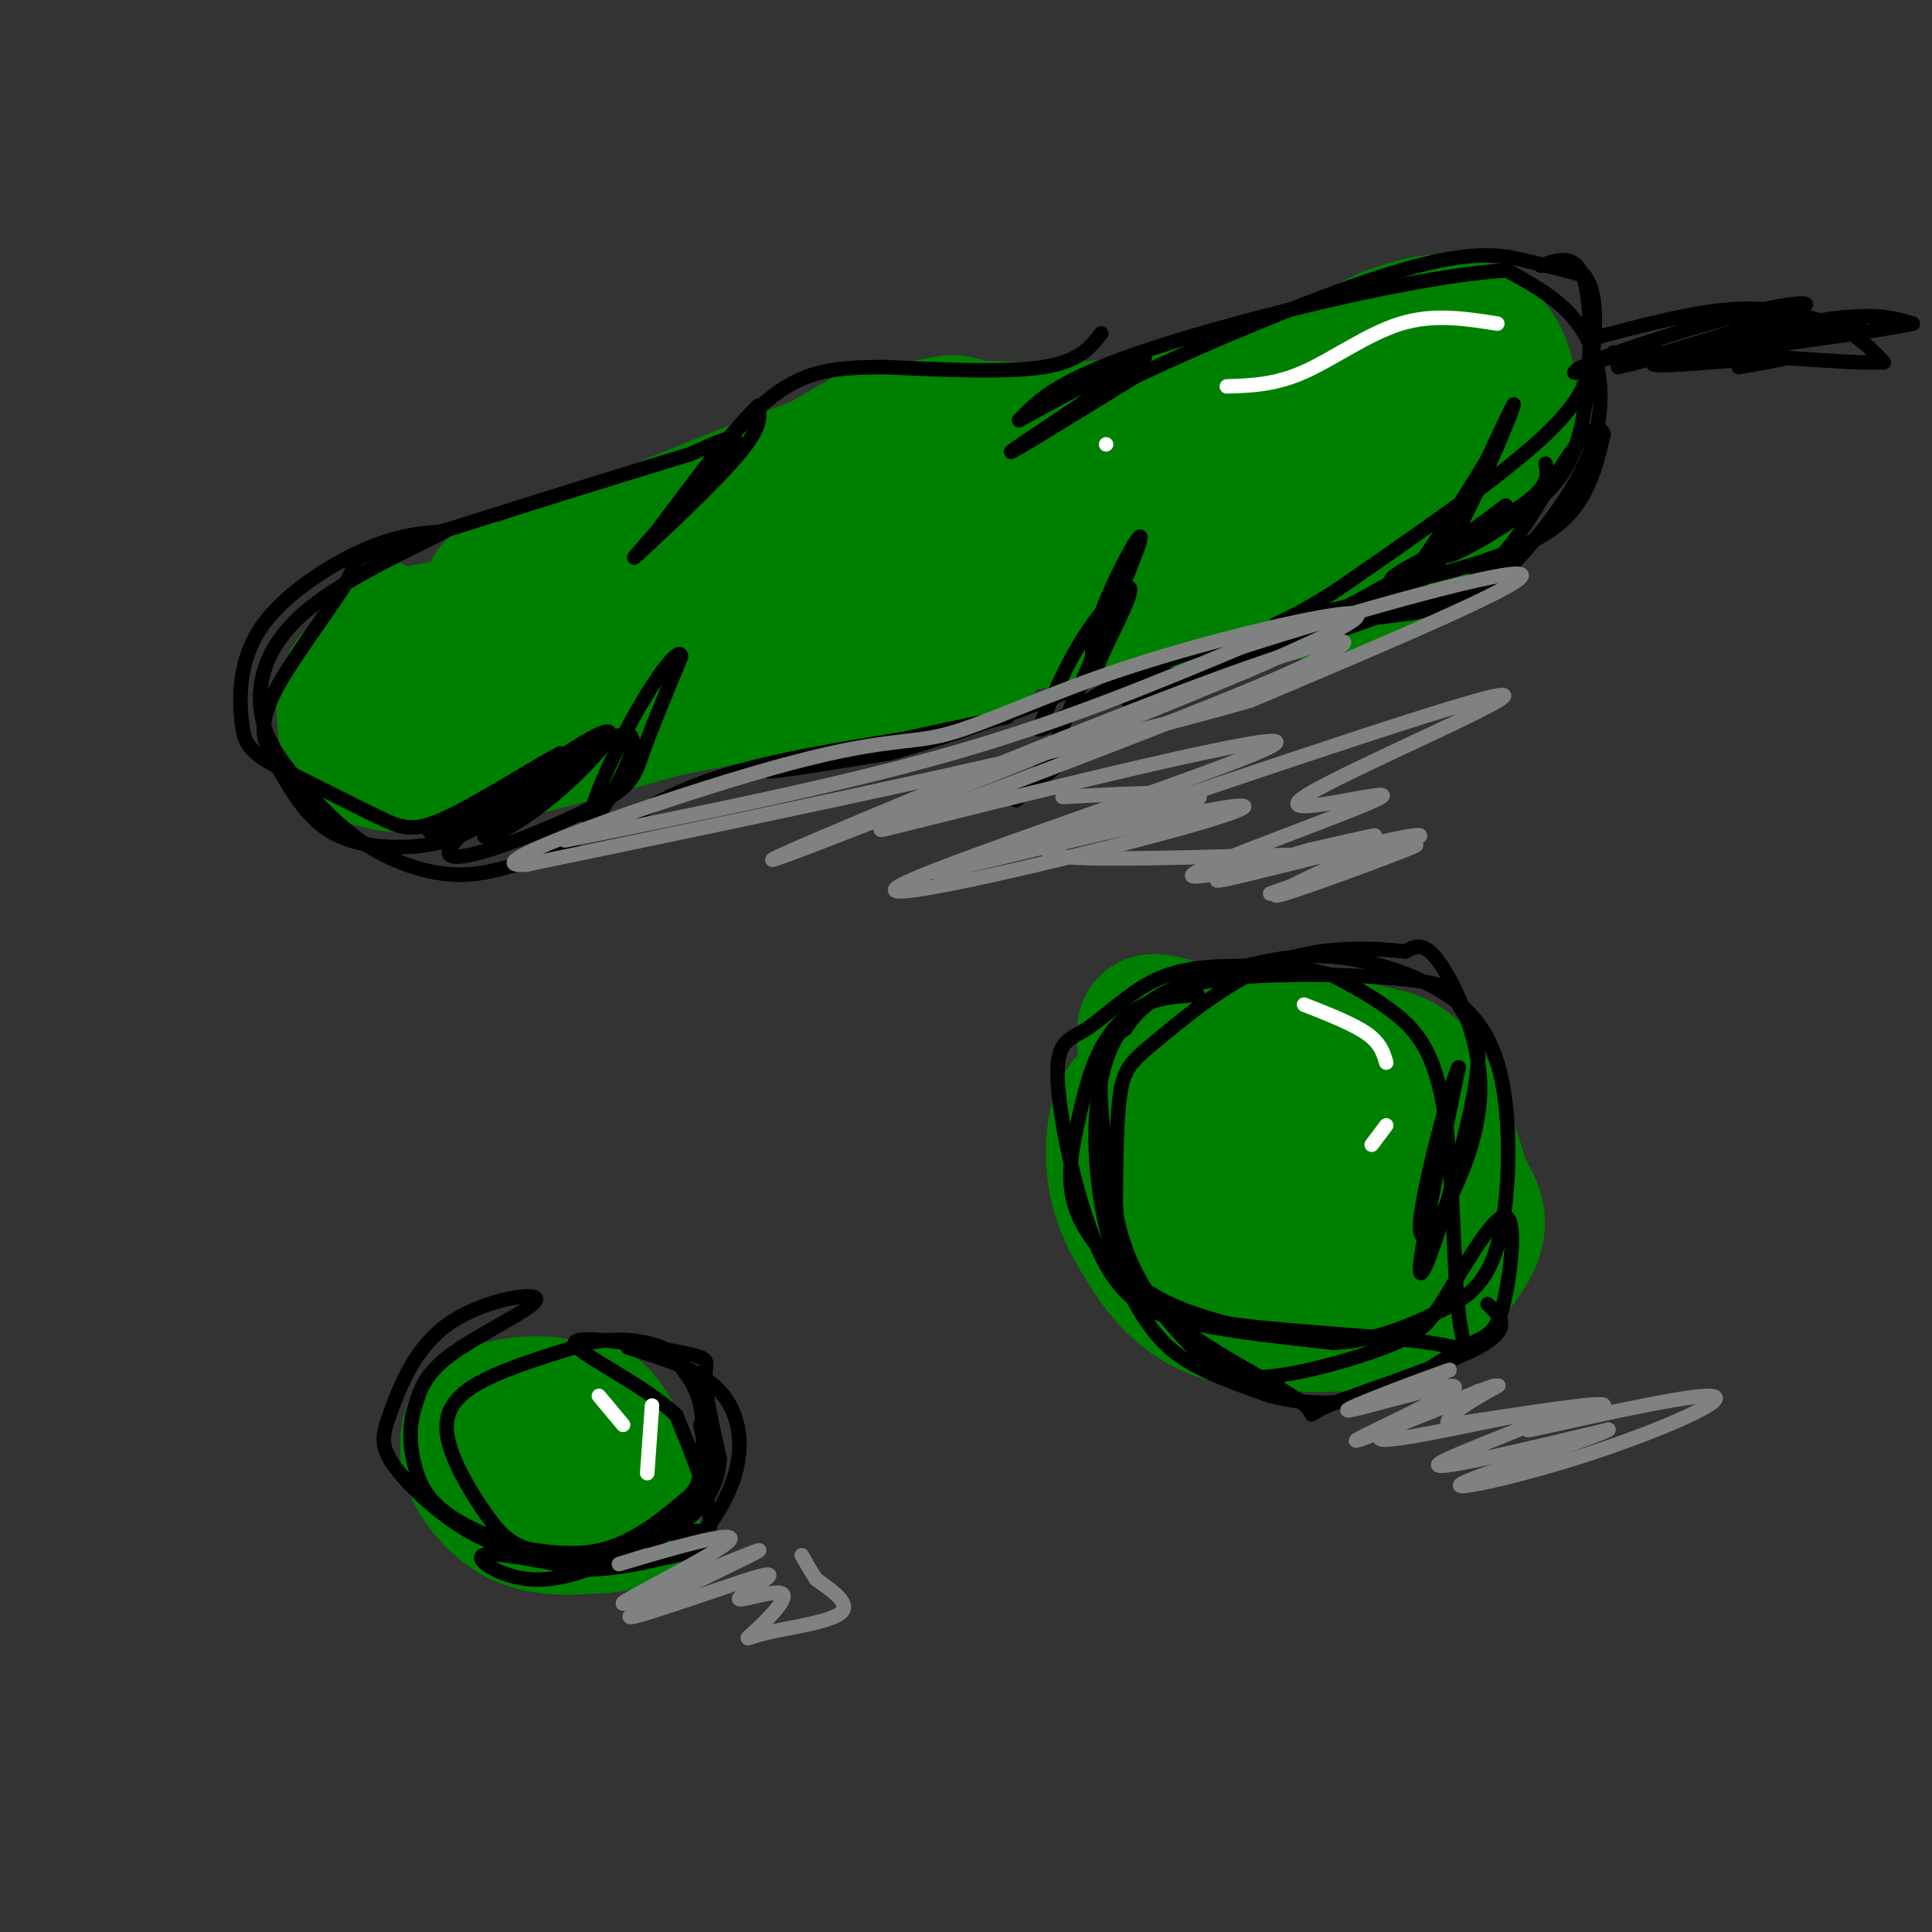 <svg viewBox='0 0 400 400' version='1.1' xmlns='http://www.w3.org/2000/svg' xmlns:xlink='http://www.w3.org/1999/xlink'><rect x="0" y="0" width="400" height="400" fill="#333333" stroke="none"/><g fill='none' stroke='#008000' stroke-width='12' stroke-linecap='round' stroke-linejoin='round'><path d='M82,124c12.167,-2.583 24.333,-5.167 40,-12c15.667,-6.833 34.833,-17.917 54,-29'/><path d='M176,83c16.714,-4.524 31.500,-1.333 46,-2c14.500,-0.667 28.714,-5.190 39,-9c10.286,-3.810 16.643,-6.905 23,-10'/><path d='M284,62c6.796,-2.571 12.285,-3.998 18,-3c5.715,0.998 11.654,4.423 15,10c3.346,5.577 4.099,13.308 3,19c-1.099,5.692 -4.049,9.346 -7,13'/><path d='M313,101c-2.949,4.569 -6.821,9.493 -9,12c-2.179,2.507 -2.663,2.598 -10,6c-7.337,3.402 -21.525,10.115 -37,13c-15.475,2.885 -32.238,1.943 -49,1'/><path d='M208,133c-14.511,-0.689 -26.289,-2.911 -46,0c-19.711,2.911 -47.356,10.956 -75,19'/><path d='M87,152c-12.762,3.060 -7.167,1.208 -6,-1c1.167,-2.208 -2.095,-4.774 -3,-9c-0.905,-4.226 0.548,-10.113 2,-16'/><path d='M80,126c0.444,-3.778 0.556,-5.222 2,-2c1.444,3.222 4.222,11.111 7,19'/><path d='M89,143c1.167,3.167 0.583,1.583 0,0'/></g>
<g fill='none' stroke='#008000' stroke-width='28' stroke-linecap='round' stroke-linejoin='round'><path d='M102,122c17.292,0.881 34.583,1.762 55,-4c20.417,-5.762 43.958,-18.167 65,-26c21.042,-7.833 39.583,-11.095 51,-12c11.417,-0.905 15.708,0.548 20,2'/><path d='M293,82c4.346,3.000 5.212,9.500 6,12c0.788,2.500 1.500,1.000 -2,4c-3.500,3.000 -11.212,10.500 -12,15c-0.788,4.500 5.346,6.000 -14,9c-19.346,3.000 -64.173,7.500 -109,12'/><path d='M162,134c-29.143,4.702 -47.500,10.458 -55,9c-7.500,-1.458 -4.143,-10.131 -2,-15c2.143,-4.869 3.071,-5.935 4,-7'/><path d='M109,121c20.578,-9.533 70.022,-29.867 85,-33c14.978,-3.133 -4.511,10.933 -24,25'/><path d='M170,113c-1.981,4.934 5.066,4.770 8,6c2.934,1.230 1.756,3.856 18,0c16.244,-3.856 49.912,-14.192 61,-18c11.088,-3.808 -0.403,-1.088 -8,3c-7.597,4.088 -11.298,9.544 -15,15'/><path d='M234,119c-2.536,2.962 -1.377,2.869 2,3c3.377,0.131 8.971,0.488 16,0c7.029,-0.488 15.492,-1.822 25,-7c9.508,-5.178 20.060,-14.202 25,-19c4.940,-4.798 4.269,-5.371 3,-8c-1.269,-2.629 -3.134,-7.315 -5,-12'/><path d='M300,76c-2.231,-2.817 -5.309,-3.858 -9,-4c-3.691,-0.142 -7.994,0.616 -10,5c-2.006,4.384 -1.716,12.396 -5,18c-3.284,5.604 -10.142,8.802 -17,12'/><path d='M259,107c-11.786,5.345 -32.750,12.708 -44,17c-11.250,4.292 -12.786,5.512 -31,6c-18.214,0.488 -53.107,0.244 -88,0'/><path d='M96,130c-17.333,1.143 -16.667,4.000 -18,6c-1.333,2.000 -4.667,3.143 -6,6c-1.333,2.857 -0.667,7.429 0,12'/><path d='M72,154c2.444,3.244 8.556,5.356 20,4c11.444,-1.356 28.222,-6.178 45,-11'/><path d='M137,147c18.500,-3.833 42.250,-7.917 66,-12'/></g>
<g fill='none' stroke='#000000' stroke-width='3' stroke-linecap='round' stroke-linejoin='round'><path d='M228,69c-2.250,2.917 -4.500,5.833 -12,7c-7.500,1.167 -20.250,0.583 -33,0'/><path d='M183,76c-9.178,0.089 -15.622,0.311 -23,6c-7.378,5.689 -15.689,16.844 -24,28'/><path d='M136,110c-5.250,6.024 -6.375,7.083 -2,3c4.375,-4.083 14.250,-13.310 19,-19c4.750,-5.690 4.375,-7.845 4,-10'/><path d='M157,84c-3.190,2.857 -13.167,15.000 -14,17c-0.833,2.000 7.476,-6.143 9,-9c1.524,-2.857 -3.738,-0.429 -9,2'/><path d='M143,94c-11.667,3.500 -36.333,11.250 -61,19'/><path d='M82,113c-10.821,3.316 -7.375,2.105 -10,7c-2.625,4.895 -11.322,15.895 -15,23c-3.678,7.105 -2.337,10.316 -1,13c1.337,2.684 2.668,4.842 4,7'/><path d='M60,163c1.974,3.169 4.911,7.592 10,10c5.089,2.408 12.332,2.802 18,2c5.668,-0.802 9.762,-2.801 14,-6c4.238,-3.199 8.619,-7.600 13,-12'/><path d='M115,157c0.687,0.309 -4.094,7.083 -11,11c-6.906,3.917 -15.936,4.978 -15,4c0.936,-0.978 11.839,-3.994 18,-7c6.161,-3.006 7.581,-6.003 9,-9'/><path d='M116,156c-3.179,1.417 -15.625,9.458 -23,13c-7.375,3.542 -9.679,2.583 -15,0c-5.321,-2.583 -13.661,-6.792 -22,-11'/><path d='M56,158c-4.724,-2.831 -5.534,-4.408 -6,-9c-0.466,-4.592 -0.587,-12.198 4,-19c4.587,-6.802 13.882,-12.801 21,-16c7.118,-3.199 12.059,-3.600 17,-4'/><path d='M92,110c-3.020,1.925 -19.069,8.739 -28,16c-8.931,7.261 -10.744,14.971 -10,21c0.744,6.029 4.045,10.379 8,15c3.955,4.621 8.565,9.513 14,13c5.435,3.487 11.696,5.568 17,6c5.304,0.432 9.652,-0.784 14,-2'/><path d='M107,179c4.738,-0.750 9.583,-1.625 15,-8c5.417,-6.375 11.405,-18.250 8,-19c-3.405,-0.750 -16.202,9.625 -29,20'/><path d='M101,172c-3.050,3.001 3.825,0.502 12,-6c8.175,-6.502 17.649,-17.007 11,-14c-6.649,3.007 -29.421,19.528 -31,24c-1.579,4.472 18.037,-3.104 28,-8c9.963,-4.896 10.275,-7.113 12,-12c1.725,-4.887 4.862,-12.443 8,-20'/><path d='M141,136c0.000,-2.230 -4.000,2.196 -9,11c-5.000,8.804 -11.000,21.986 -10,25c1.000,3.014 9.000,-4.139 21,-9c12.000,-4.861 28.000,-7.431 44,-10'/><path d='M187,153c14.060,-3.083 27.208,-5.792 19,-4c-8.208,1.792 -37.774,8.083 -45,10c-7.226,1.917 7.887,-0.542 23,-3'/><path d='M184,156c11.067,-2.945 27.233,-8.809 35,-12c7.767,-3.191 7.133,-3.711 9,-8c1.867,-4.289 6.233,-12.347 6,-14c-0.233,-1.653 -5.067,3.099 -9,9c-3.933,5.901 -6.967,12.950 -10,20'/><path d='M215,151c1.956,0.444 11.844,-8.444 26,-14c14.156,-5.556 32.578,-7.778 51,-10'/><path d='M292,127c11.137,-2.201 13.480,-2.703 19,-8c5.520,-5.297 14.217,-15.388 18,-25c3.783,-9.612 2.652,-18.746 -1,-25c-3.652,-6.254 -9.826,-9.627 -16,-13'/><path d='M312,56c-17.467,0.867 -53.133,9.533 -73,16c-19.867,6.467 -23.933,10.733 -28,15'/><path d='M211,87c3.452,-1.929 26.083,-14.250 26,-13c-0.083,1.250 -22.881,16.071 -27,19c-4.119,2.929 10.440,-6.036 25,-15'/><path d='M235,78c14.905,-7.143 39.667,-17.500 55,-22c15.333,-4.500 21.238,-3.143 26,-2c4.762,1.143 8.381,2.071 12,3'/><path d='M328,57c2.393,2.881 2.375,8.583 2,14c-0.375,5.417 -1.107,10.548 -10,19c-8.893,8.452 -25.946,20.226 -43,32'/><path d='M277,122c-10.400,6.789 -14.900,7.761 -12,7c2.900,-0.761 13.200,-3.256 20,-5c6.800,-1.744 10.100,-2.739 15,-11c4.900,-8.261 11.400,-23.789 13,-28c1.600,-4.211 -1.700,2.894 -5,10'/><path d='M308,95c-3.858,6.491 -11.003,17.719 -15,23c-3.997,5.281 -4.845,4.614 -10,7c-5.155,2.386 -14.616,7.825 -24,11c-9.384,3.175 -18.692,4.088 -28,5'/><path d='M231,141c-5.702,-0.988 -5.958,-5.958 -3,-14c2.958,-8.042 9.131,-19.155 8,-15c-1.131,4.155 -9.565,23.577 -18,43'/><path d='M218,155c-5.200,9.578 -9.200,12.022 -7,10c2.200,-2.022 10.600,-8.511 19,-15'/><path d='M330,70c10.417,-2.750 20.833,-5.500 29,-6c8.167,-0.500 14.083,1.250 20,3'/><path d='M379,67c5.167,1.833 8.083,4.917 11,8'/><path d='M390,75c-7.274,0.512 -30.958,-2.208 -45,-2c-14.042,0.208 -18.440,3.345 -19,4c-0.560,0.655 2.720,-1.173 6,-3'/><path d='M332,74c6.239,-2.285 18.838,-6.499 29,-9c10.162,-2.501 17.889,-3.289 9,0c-8.889,3.289 -34.393,10.655 -35,11c-0.607,0.345 23.684,-6.330 38,-9c14.316,-2.670 18.658,-1.335 23,0'/><path d='M396,67c-7.133,1.600 -36.467,5.600 -42,6c-5.533,0.400 12.733,-2.800 31,-6'/><path d='M385,67c-6.214,0.964 -37.250,6.375 -42,8c-4.750,1.625 16.786,-0.536 24,-1c7.214,-0.464 0.107,0.768 -7,2'/><path d='M334,73c0.000,0.000 1.000,0.000 1,0'/><path d='M320,96c0.517,2.536 1.033,5.072 -7,10c-8.033,4.928 -24.617,12.249 -25,14c-0.383,1.751 15.435,-2.067 25,-6c9.565,-3.933 12.876,-7.981 15,-12c2.124,-4.019 3.062,-8.010 4,-12'/><path d='M332,90c-0.310,-2.143 -3.083,-1.500 -7,4c-3.917,5.500 -8.976,15.857 -15,22c-6.024,6.143 -13.012,8.071 -20,10'/><path d='M290,126c-17.614,6.520 -51.649,17.820 -56,19c-4.351,1.180 20.982,-7.759 40,-17c19.018,-9.241 31.719,-18.783 36,-22c4.281,-3.217 0.140,-0.108 -4,3'/><path d='M306,109c-2.915,2.295 -8.204,6.532 -6,6c2.204,-0.532 11.900,-5.833 18,-11c6.100,-5.167 8.604,-10.199 10,-19c1.396,-8.801 1.685,-21.372 0,-27c-1.685,-5.628 -5.342,-4.314 -9,-3'/></g>
<g fill='none' stroke='#008000' stroke-width='28' stroke-linecap='round' stroke-linejoin='round'><path d='M239,225c-2.737,0.843 -5.475,1.686 -7,5c-1.525,3.314 -1.838,9.099 -1,14c0.838,4.901 2.827,8.920 6,14c3.173,5.080 7.530,11.223 16,14c8.470,2.777 21.054,2.188 28,2c6.946,-0.188 8.255,0.026 12,-3c3.745,-3.026 9.927,-9.293 12,-14c2.073,-4.707 0.036,-7.853 -2,-11'/><path d='M303,246c-1.681,-6.081 -4.884,-15.785 -8,-21c-3.116,-5.215 -6.147,-5.943 -11,-7c-4.853,-1.057 -11.530,-2.445 -17,0c-5.470,2.445 -9.735,8.722 -14,15'/><path d='M253,233c-3.209,3.679 -4.232,5.377 -4,8c0.232,2.623 1.717,6.172 6,9c4.283,2.828 11.362,4.936 15,6c3.638,1.064 3.835,1.085 6,-1c2.165,-2.085 6.299,-6.275 7,-11c0.701,-4.725 -2.030,-9.984 -3,-13c-0.970,-3.016 -0.177,-3.788 -3,-4c-2.823,-0.212 -9.260,0.135 -13,1c-3.740,0.865 -4.783,2.247 -5,5c-0.217,2.753 0.391,6.876 1,11'/><path d='M260,244c1.230,3.481 3.805,6.685 7,9c3.195,2.315 7.011,3.742 10,4c2.989,0.258 5.152,-0.652 7,-1c1.848,-0.348 3.382,-0.132 3,-6c-0.382,-5.868 -2.681,-17.819 -10,-25c-7.319,-7.181 -19.660,-9.590 -32,-12'/><path d='M245,213c-7.022,-2.356 -8.578,-2.244 -8,3c0.578,5.244 3.289,15.622 6,26'/><path d='M243,242c1.000,4.333 0.500,2.167 0,0'/><path d='M103,295c-1.185,-0.283 -2.369,-0.565 -4,1c-1.631,1.565 -3.707,4.978 1,7c4.707,2.022 16.198,2.652 21,1c4.802,-1.652 2.916,-5.587 1,-8c-1.916,-2.413 -3.862,-3.303 -7,-4c-3.138,-0.697 -7.468,-1.199 -10,0c-2.532,1.199 -3.266,4.100 -4,7'/><path d='M101,299c-0.100,2.913 1.651,6.694 6,9c4.349,2.306 11.298,3.137 14,1c2.702,-2.137 1.157,-7.243 0,-11c-1.157,-3.757 -1.927,-6.165 -6,-7c-4.073,-0.835 -11.449,-0.096 -15,2c-3.551,2.096 -3.275,5.548 -3,9'/><path d='M97,302c1.040,3.982 5.139,9.437 10,12c4.861,2.563 10.482,2.234 15,2c4.518,-0.234 7.933,-0.372 9,-3c1.067,-2.628 -0.213,-7.746 -2,-12c-1.787,-4.254 -4.082,-7.644 -6,-9c-1.918,-1.356 -3.459,-0.678 -5,0'/><path d='M118,292c-1.000,0.000 -1.000,0.000 -1,0'/></g>
<g fill='none' stroke='#000000' stroke-width='3' stroke-linecap='round' stroke-linejoin='round'><path d='M130,279c6.933,2.139 13.866,4.278 18,8c4.134,3.722 5.469,9.029 5,14c-0.469,4.971 -2.742,9.608 -5,13c-2.258,3.392 -4.502,5.541 -8,7c-3.498,1.459 -8.249,2.230 -13,3'/><path d='M127,324c-5.446,0.009 -12.562,-1.467 -17,-3c-4.438,-1.533 -6.200,-3.122 -9,-7c-2.800,-3.878 -6.638,-10.044 -8,-15c-1.362,-4.956 -0.246,-8.702 5,-12c5.246,-3.298 14.623,-6.149 24,-9'/><path d='M122,278c6.930,-1.334 12.256,-0.170 15,1c2.744,1.170 2.907,2.345 4,4c1.093,1.655 3.116,3.792 4,8c0.884,4.208 0.629,10.489 0,14c-0.629,3.511 -1.631,4.253 -5,7c-3.369,2.747 -9.105,7.499 -16,9c-6.895,1.501 -14.947,-0.250 -23,-2'/><path d='M101,319c-7.702,-3.239 -15.456,-10.338 -19,-15c-3.544,-4.662 -2.878,-6.887 -1,-12c1.878,-5.113 4.967,-13.113 12,-18c7.033,-4.887 18.009,-6.662 18,-5c-0.009,1.662 -11.003,6.761 -17,11c-5.997,4.239 -6.999,7.620 -8,11'/><path d='M86,291c-1.475,4.109 -1.164,8.880 0,13c1.164,4.120 3.179,7.587 9,11c5.821,3.413 15.447,6.770 24,8c8.553,1.230 16.034,0.331 21,-1c4.966,-1.331 7.419,-3.095 7,-8c-0.419,-4.905 -3.709,-12.953 -7,-21'/><path d='M140,293c-7.102,-6.742 -21.357,-13.096 -21,-15c0.357,-1.904 15.327,0.641 22,2c6.673,1.359 5.049,1.531 5,5c-0.049,3.469 1.475,10.234 3,17'/><path d='M149,302c-0.293,4.968 -2.526,8.886 -6,12c-3.474,3.114 -8.189,5.422 -14,8c-5.811,2.578 -12.718,5.425 -19,5c-6.282,-0.425 -11.938,-4.121 -10,-5c1.938,-0.879 11.469,1.061 21,3'/><path d='M121,325c7.679,-0.172 16.378,-2.101 21,-4c4.622,-1.899 5.167,-3.767 3,-4c-2.167,-0.233 -7.045,1.168 -7,0c0.045,-1.168 5.013,-4.905 7,-9c1.987,-4.095 0.994,-8.547 0,-13'/><path d='M248,206c-3.759,0.197 -7.518,0.393 -11,2c-3.482,1.607 -6.687,4.624 -9,9c-2.313,4.376 -3.733,10.111 -5,16c-1.267,5.889 -2.379,11.932 0,18c2.379,6.068 8.251,12.162 14,16c5.749,3.838 11.374,5.419 17,7'/><path d='M254,274c11.762,1.750 32.665,2.624 42,4c9.335,1.376 7.100,3.256 6,-6c-1.100,-9.256 -1.065,-29.646 -3,-42c-1.935,-12.354 -5.838,-16.673 -10,-20c-4.162,-3.327 -8.581,-5.664 -13,-8'/><path d='M276,202c-5.417,-1.720 -12.460,-2.020 -19,-2c-6.540,0.020 -12.576,0.361 -18,3c-5.424,2.639 -10.235,7.577 -14,10c-3.765,2.423 -6.483,2.330 -6,11c0.483,8.670 4.169,26.104 9,36c4.831,9.896 10.809,12.256 19,14c8.191,1.744 18.596,2.872 29,4'/><path d='M276,278c8.505,-0.369 15.268,-3.293 21,-6c5.732,-2.707 10.434,-5.198 13,-14c2.566,-8.802 2.997,-23.916 1,-34c-1.997,-10.084 -6.422,-15.138 -13,-19c-6.578,-3.862 -15.308,-6.532 -23,-7c-7.692,-0.468 -14.346,1.266 -21,3'/><path d='M254,201c-8.164,1.924 -18.074,5.234 -23,14c-4.926,8.766 -4.867,22.989 -3,34c1.867,11.011 5.541,18.811 9,24c3.459,5.189 6.703,7.768 11,10c4.297,2.232 9.649,4.116 15,6'/><path d='M263,289c6.038,1.501 13.635,2.253 21,0c7.365,-2.253 14.500,-7.511 19,-10c4.500,-2.489 6.365,-2.209 8,-8c1.635,-5.791 3.038,-17.655 1,-19c-2.038,-1.345 -7.519,7.827 -13,17'/><path d='M299,269c-2.896,4.212 -3.636,6.243 -10,9c-6.364,2.757 -18.354,6.241 -26,7c-7.646,0.759 -10.949,-1.205 -15,-5c-4.051,-3.795 -8.849,-9.419 -12,-15c-3.151,-5.581 -4.656,-11.118 -6,-19c-1.344,-7.882 -2.527,-18.109 -2,-24c0.527,-5.891 2.763,-7.445 5,-9'/><path d='M233,213c2.426,-3.597 5.993,-8.088 18,-10c12.007,-1.912 32.456,-1.244 42,0c9.544,1.244 8.185,3.066 9,5c0.815,1.934 3.804,3.981 4,10c0.196,6.019 -2.402,16.009 -5,26'/><path d='M301,244c-2.689,10.133 -6.911,22.467 -7,19c-0.089,-3.467 3.956,-22.733 8,-42'/><path d='M302,221c-1.136,1.569 -7.976,26.492 -8,33c-0.024,6.508 6.767,-5.400 10,-15c3.233,-9.600 2.909,-16.892 1,-24c-1.909,-7.108 -5.403,-14.031 -8,-17c-2.597,-2.969 -4.299,-1.985 -6,-1'/><path d='M291,197c-5.426,-0.569 -15.990,-1.493 -26,2c-10.010,3.493 -19.464,11.402 -25,16c-5.536,4.598 -7.153,5.885 -8,11c-0.847,5.115 -0.923,14.057 -1,23'/><path d='M231,249c0.378,7.735 1.822,15.573 10,23c8.178,7.427 23.089,14.444 28,18c4.911,3.556 -0.178,3.650 6,1c6.178,-2.650 23.622,-8.043 31,-12c7.378,-3.957 4.689,-6.479 2,-9'/></g>
<g fill='none' stroke='#ffffff' stroke-width='3' stroke-linecap='round' stroke-linejoin='round'><path d='M270,208c5.083,2.000 10.167,4.000 13,6c2.833,2.000 3.417,4.000 4,6'/><path d='M287,233c0.000,0.000 -3.000,4.000 -3,4'/><path d='M124,289c0.000,0.000 5.000,6.000 5,6'/><path d='M134,305c0.000,0.000 1.000,-14.000 1,-14'/><path d='M310,67c-6.578,-1.044 -13.156,-2.089 -20,0c-6.844,2.089 -13.956,7.311 -20,10c-6.044,2.689 -11.022,2.844 -16,3'/><path d='M229,92c0.000,0.000 0.000,0.000 0,0'/></g>
<g fill='none' stroke='#808282' stroke-width='3' stroke-linecap='round' stroke-linejoin='round'><path d='M287,289c8.153,-3.252 16.306,-6.504 12,-5c-4.306,1.504 -21.072,7.764 -20,8c1.072,0.236 19.981,-5.552 22,-5c2.019,0.552 -12.852,7.443 -18,10c-5.148,2.557 -0.574,0.778 4,-1'/><path d='M287,296c7.715,-3.011 25.001,-10.039 22,-9c-3.001,1.039 -26.289,10.144 -23,11c3.289,0.856 33.155,-6.539 36,-6c2.845,0.539 -21.330,9.011 -24,11c-2.670,1.989 16.165,-2.506 35,-7'/><path d='M333,296c-2.366,1.540 -25.782,8.892 -30,11c-4.218,2.108 10.762,-1.026 26,-6c15.238,-4.974 30.734,-11.787 25,-12c-5.734,-0.213 -32.698,6.173 -37,7c-4.302,0.827 14.056,-3.907 15,-5c0.944,-1.093 -15.528,1.453 -32,4'/><path d='M300,295c-2.167,-1.464 8.417,-7.125 10,-8c1.583,-0.875 -5.833,3.036 -8,4c-2.167,0.964 0.917,-1.018 4,-3'/><path d='M134,322c-4.482,1.385 -8.964,2.771 -3,1c5.964,-1.771 22.374,-6.698 20,-4c-2.374,2.698 -23.533,13.022 -22,13c1.533,-0.022 25.759,-10.391 28,-11c2.241,-0.609 -17.503,8.540 -24,12c-6.497,3.460 0.251,1.230 7,-1'/><path d='M140,332c5.922,-1.867 17.226,-6.036 19,-6c1.774,0.036 -5.980,4.277 -6,5c-0.020,0.723 7.696,-2.071 9,-1c1.304,1.071 -3.805,6.009 -6,8c-2.195,1.991 -1.476,1.036 3,0c4.476,-1.036 12.707,-2.153 15,-4c2.293,-1.847 -1.354,-4.423 -5,-7'/><path d='M169,327c-1.333,-2.000 -2.167,-3.500 -3,-5'/><path d='M117,174c28.333,-5.667 56.667,-11.333 80,-18c23.333,-6.667 41.667,-14.333 60,-22'/><path d='M257,134c24.711,-7.911 56.489,-16.689 58,-15c1.511,1.689 -27.244,13.844 -56,26'/><path d='M259,145c-34.333,10.000 -92.167,22.000 -150,34'/><path d='M109,179c-13.437,0.985 27.971,-13.554 51,-20c23.029,-6.446 27.678,-4.800 36,-7c8.322,-2.200 20.318,-8.246 38,-14c17.682,-5.754 41.052,-11.215 46,-11c4.948,0.215 -8.526,6.108 -22,12'/><path d='M258,139c-30.325,12.702 -95.139,38.456 -98,39c-2.861,0.544 56.230,-24.123 88,-36c31.770,-11.877 36.220,-10.965 24,-5c-12.220,5.965 -41.110,16.982 -70,28'/><path d='M202,165c-18.339,6.653 -29.188,9.287 -8,4c21.188,-5.287 74.413,-18.494 70,-15c-4.413,3.494 -66.464,23.688 -77,29c-10.536,5.313 30.444,-4.256 52,-10c21.556,-5.744 23.688,-7.662 10,-5c-13.688,2.662 -43.197,9.903 -52,12c-8.803,2.097 3.098,-0.952 15,-4'/><path d='M212,176c27.416,-9.219 88.456,-30.267 98,-32c9.544,-1.733 -32.407,15.851 -40,21c-7.593,5.149 19.171,-2.135 16,0c-3.171,2.135 -36.277,13.690 -39,16c-2.723,2.310 24.936,-4.626 34,-7c9.064,-2.374 -0.468,-0.187 -10,2'/><path d='M271,176c-8.494,2.467 -24.729,7.633 -17,6c7.729,-1.633 39.422,-10.065 40,-9c0.578,1.065 -29.958,11.626 -31,12c-1.042,0.374 27.412,-9.438 30,-10c2.588,-0.562 -20.689,8.125 -27,10c-6.311,1.875 4.345,-3.063 15,-8'/><path d='M281,177c-13.976,-0.595 -56.417,1.917 -63,0c-6.583,-1.917 22.690,-8.262 29,-11c6.310,-2.738 -10.345,-1.869 -27,-1'/></g>
</svg>